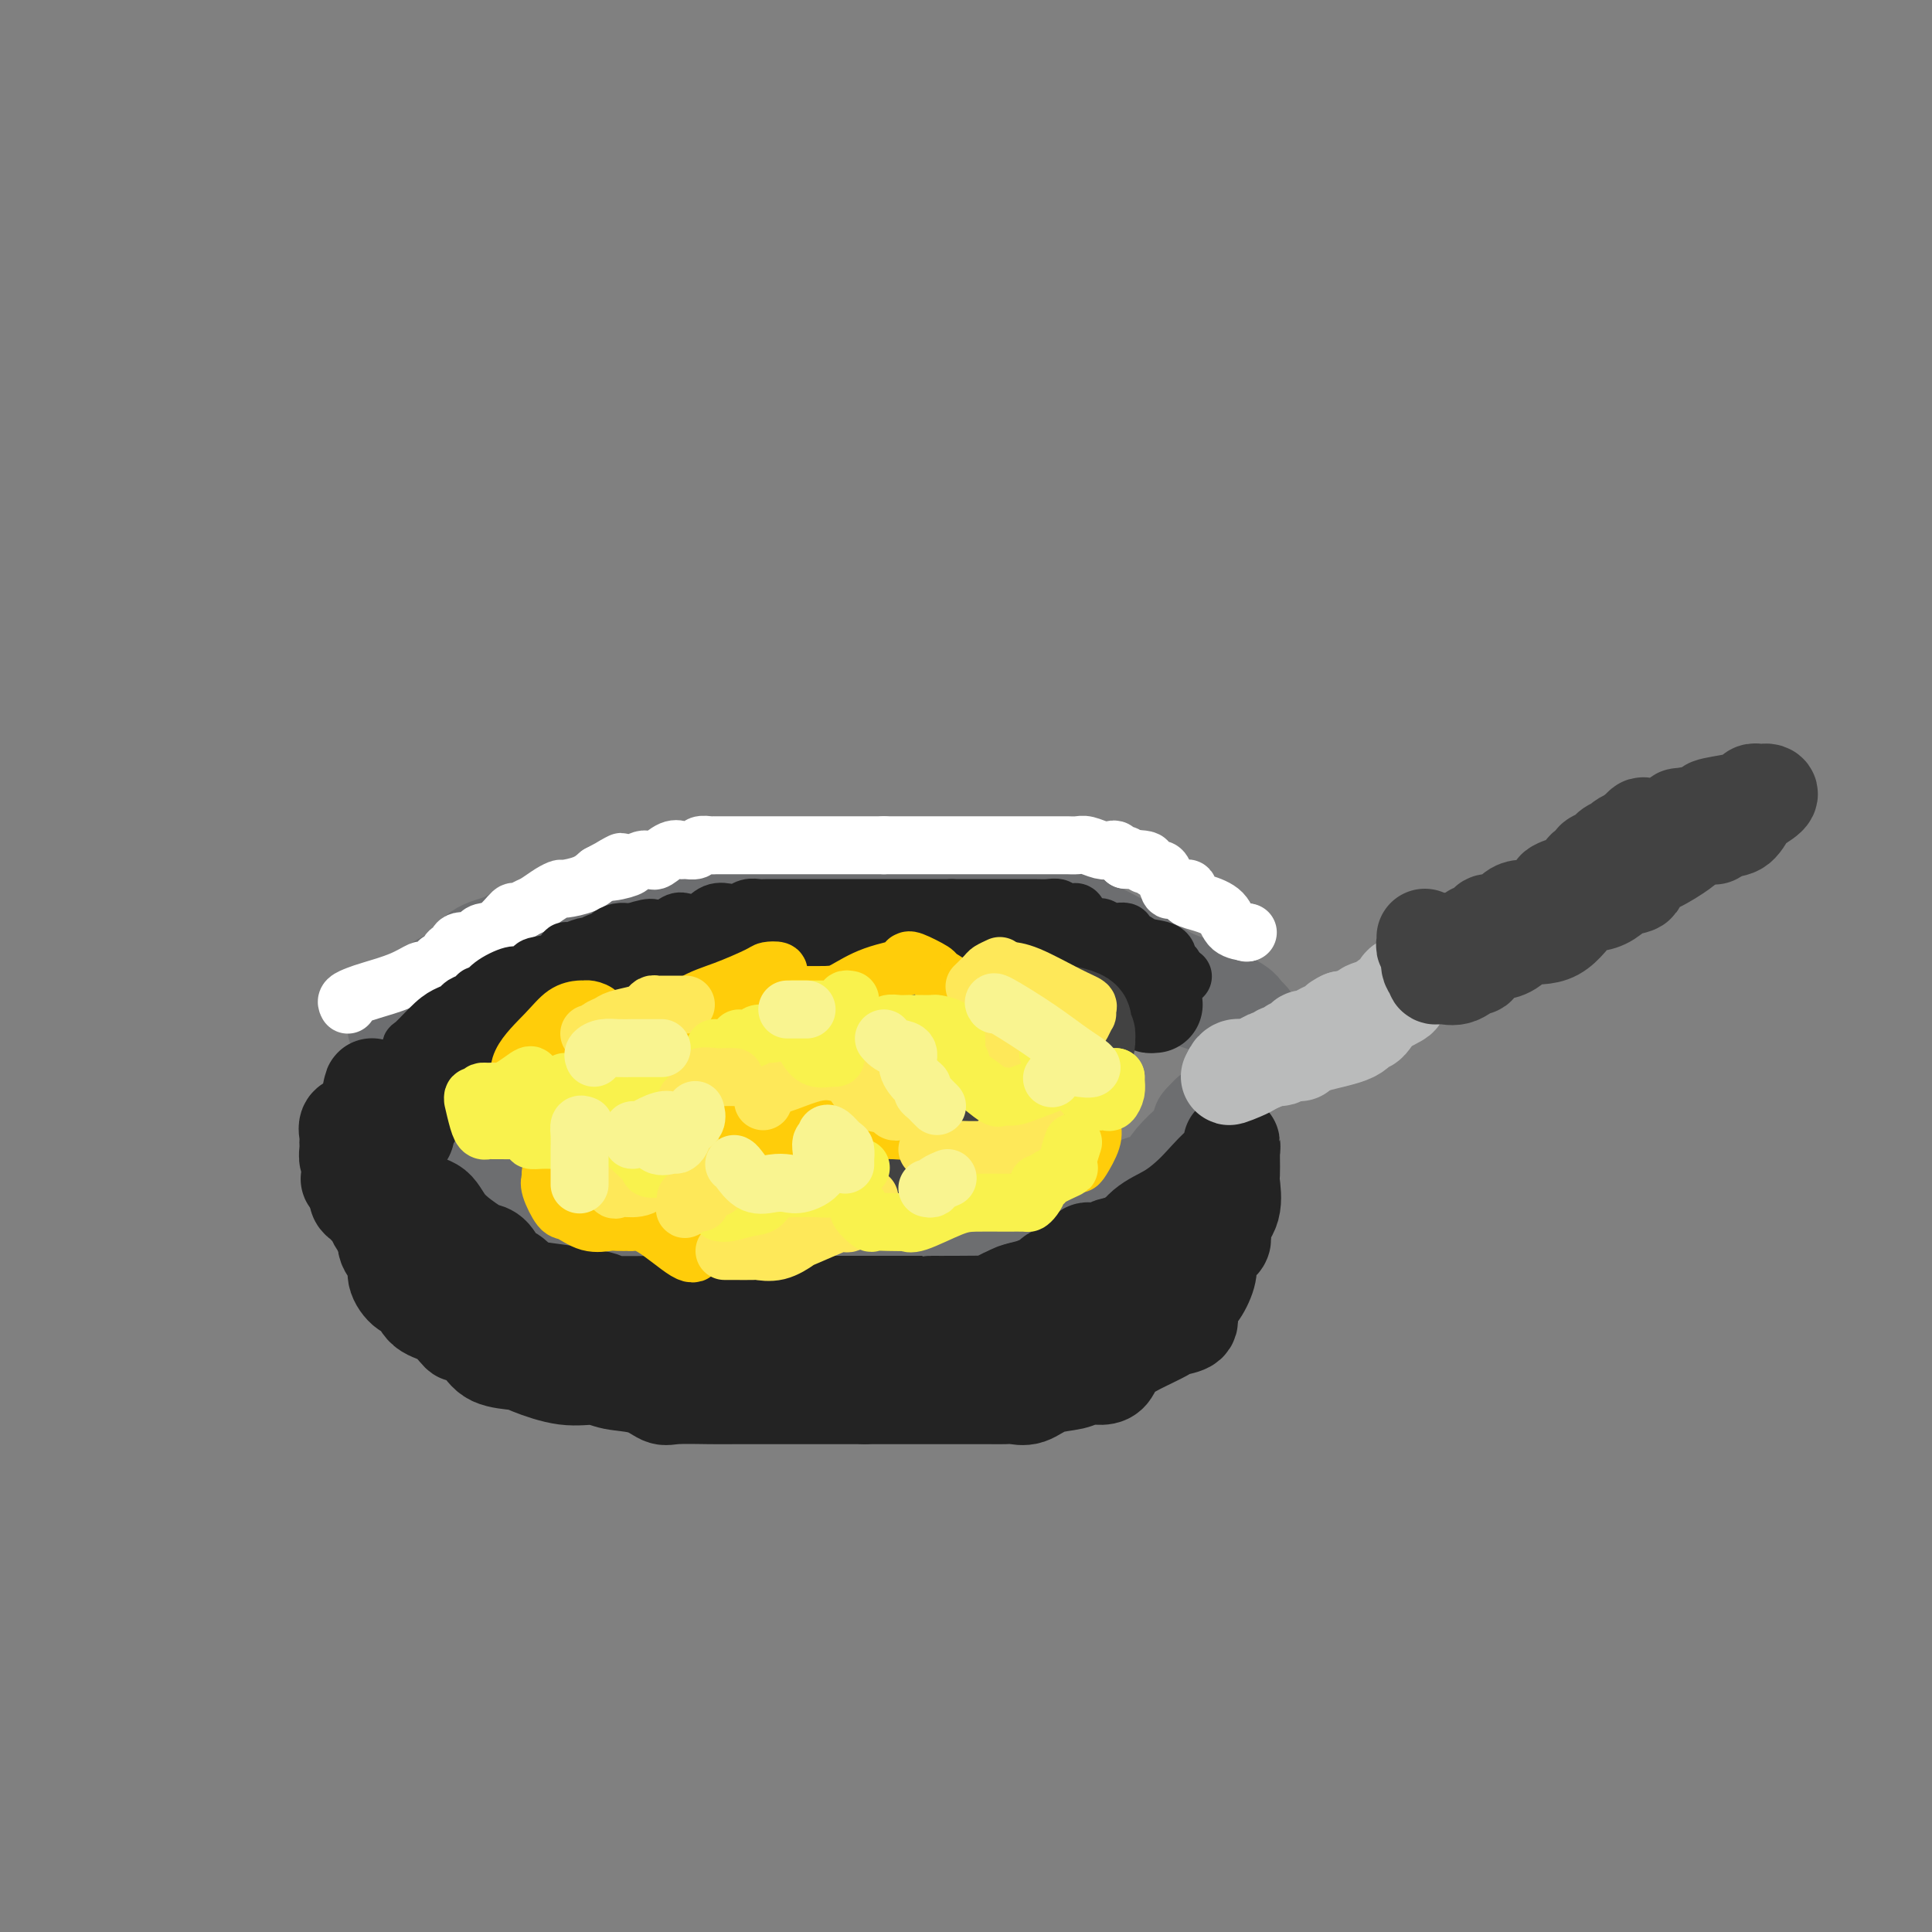 <svg viewBox='0 0 400 400' version='1.1' xmlns='http://www.w3.org/2000/svg' xmlns:xlink='http://www.w3.org/1999/xlink'><rect x="0" y="0" width="400" height="400" fill="#808080" stroke="none"/><g fill='none' stroke='rgb(109,110,112)' stroke-width='20' stroke-linecap='round' stroke-linejoin='round'><path d='M82,213c-0.084,-0.229 -0.168,-0.458 0,-1c0.168,-0.542 0.588,-1.399 1,-2c0.412,-0.601 0.816,-0.948 2,-2c1.184,-1.052 3.149,-2.811 5,-4c1.851,-1.189 3.590,-1.808 5,-3c1.410,-1.192 2.492,-2.957 4,-4c1.508,-1.043 3.442,-1.363 5,-2c1.558,-0.637 2.741,-1.589 4,-2c1.259,-0.411 2.595,-0.281 4,-1c1.405,-0.719 2.881,-2.287 5,-3c2.119,-0.713 4.883,-0.569 8,-1c3.117,-0.431 6.589,-1.436 10,-2c3.411,-0.564 6.761,-0.687 10,-1c3.239,-0.313 6.366,-0.815 11,-1c4.634,-0.185 10.775,-0.052 15,0c4.225,0.052 6.533,0.024 9,0c2.467,-0.024 5.093,-0.044 8,0c2.907,0.044 6.096,0.154 9,0c2.904,-0.154 5.524,-0.570 8,0c2.476,0.570 4.809,2.127 7,3c2.191,0.873 4.240,1.062 7,2c2.760,0.938 6.232,2.626 9,4c2.768,1.374 4.834,2.435 7,4c2.166,1.565 4.434,3.635 7,5c2.566,1.365 5.430,2.026 8,3c2.570,0.974 4.846,2.262 6,3c1.154,0.738 1.187,0.925 1,1c-0.187,0.075 -0.593,0.037 -1,0'/><path d='M256,209c7.039,3.782 -0.863,0.738 -6,-1c-5.137,-1.738 -7.509,-2.168 -11,-4c-3.491,-1.832 -8.101,-5.065 -12,-7c-3.899,-1.935 -7.086,-2.571 -9,-3c-1.914,-0.429 -2.555,-0.652 -3,-1c-0.445,-0.348 -0.693,-0.823 -1,-1c-0.307,-0.177 -0.673,-0.057 -1,0c-0.327,0.057 -0.615,0.050 -1,0c-0.385,-0.050 -0.867,-0.143 -2,-1c-1.133,-0.857 -2.919,-2.478 -6,-3c-3.081,-0.522 -7.459,0.056 -11,0c-3.541,-0.056 -6.247,-0.747 -10,-1c-3.753,-0.253 -8.553,-0.068 -12,0c-3.447,0.068 -5.540,0.018 -7,0c-1.460,-0.018 -2.287,-0.005 -3,0c-0.713,0.005 -1.311,0.000 -2,0c-0.689,-0.000 -1.467,0.003 -3,0c-1.533,-0.003 -3.821,-0.013 -6,1c-2.179,1.013 -4.250,3.049 -7,4c-2.750,0.951 -6.179,0.816 -8,1c-1.821,0.184 -2.034,0.689 -3,1c-0.966,0.311 -2.687,0.430 -4,1c-1.313,0.570 -2.219,1.591 -3,2c-0.781,0.409 -1.436,0.207 -2,0c-0.564,-0.207 -1.038,-0.420 -2,0c-0.962,0.420 -2.413,1.473 -3,2c-0.587,0.527 -0.312,0.526 -1,1c-0.688,0.474 -2.339,1.421 -4,2c-1.661,0.579 -3.330,0.789 -5,1'/><path d='M108,203c-6.843,2.786 -2.951,2.251 -2,2c0.951,-0.251 -1.038,-0.218 -2,0c-0.962,0.218 -0.895,0.622 -1,1c-0.105,0.378 -0.382,0.731 -1,1c-0.618,0.269 -1.579,0.454 -2,1c-0.421,0.546 -0.303,1.452 -1,2c-0.697,0.548 -2.211,0.737 -3,1c-0.789,0.263 -0.855,0.599 -1,1c-0.145,0.401 -0.369,0.867 -1,1c-0.631,0.133 -1.670,-0.067 -2,0c-0.330,0.067 0.049,0.400 0,1c-0.049,0.600 -0.525,1.466 -1,2c-0.475,0.534 -0.949,0.735 -1,1c-0.051,0.265 0.322,0.592 0,1c-0.322,0.408 -1.340,0.896 -2,1c-0.660,0.104 -0.961,-0.176 -1,0c-0.039,0.176 0.186,0.806 0,1c-0.186,0.194 -0.782,-0.050 -1,0c-0.218,0.050 -0.058,0.395 0,1c0.058,0.605 0.016,1.472 0,2c-0.016,0.528 -0.004,0.719 0,1c0.004,0.281 0.001,0.653 0,1c-0.001,0.347 -0.000,0.671 0,1c0.000,0.329 0.000,0.665 0,1'/><path d='M86,227c-0.000,1.139 -0.001,0.987 0,1c0.001,0.013 0.005,0.192 0,1c-0.005,0.808 -0.018,2.245 0,3c0.018,0.755 0.069,0.826 0,1c-0.069,0.174 -0.256,0.449 0,1c0.256,0.551 0.956,1.379 1,2c0.044,0.621 -0.568,1.036 0,1c0.568,-0.036 2.316,-0.521 3,0c0.684,0.521 0.303,2.049 1,3c0.697,0.951 2.471,1.327 4,2c1.529,0.673 2.811,1.644 4,2c1.189,0.356 2.283,0.098 4,1c1.717,0.902 4.058,2.963 5,4c0.942,1.037 0.486,1.051 1,1c0.514,-0.051 1.997,-0.168 3,0c1.003,0.168 1.526,0.620 2,1c0.474,0.380 0.901,0.687 3,1c2.099,0.313 5.871,0.630 8,1c2.129,0.370 2.614,0.793 4,1c1.386,0.207 3.674,0.199 6,0c2.326,-0.199 4.692,-0.589 6,0c1.308,0.589 1.560,2.157 3,3c1.440,0.843 4.069,0.962 6,1c1.931,0.038 3.165,-0.004 5,0c1.835,0.004 4.272,0.054 6,0c1.728,-0.054 2.748,-0.211 5,0c2.252,0.211 5.736,0.788 8,1c2.264,0.212 3.308,0.057 5,0c1.692,-0.057 4.032,-0.015 6,0c1.968,0.015 3.562,0.004 5,0c1.438,-0.004 2.719,-0.002 4,0'/><path d='M194,259c7.523,0.153 4.332,0.034 4,0c-0.332,-0.034 2.196,0.017 4,0c1.804,-0.017 2.885,-0.104 4,0c1.115,0.104 2.265,0.397 4,0c1.735,-0.397 4.056,-1.485 5,-2c0.944,-0.515 0.510,-0.457 1,-1c0.490,-0.543 1.903,-1.688 3,-2c1.097,-0.312 1.879,0.207 3,0c1.121,-0.207 2.580,-1.142 4,-2c1.420,-0.858 2.799,-1.641 4,-2c1.201,-0.359 2.224,-0.296 3,-1c0.776,-0.704 1.307,-2.176 2,-3c0.693,-0.824 1.549,-0.999 2,-1c0.451,-0.001 0.497,0.174 1,0c0.503,-0.174 1.464,-0.696 2,-1c0.536,-0.304 0.648,-0.389 1,-1c0.352,-0.611 0.946,-1.746 2,-3c1.054,-1.254 2.570,-2.626 3,-3c0.430,-0.374 -0.224,0.251 0,0c0.224,-0.251 1.328,-1.376 2,-2c0.672,-0.624 0.912,-0.745 1,-1c0.088,-0.255 0.025,-0.644 0,-1c-0.025,-0.356 -0.013,-0.678 0,-1'/><path d='M249,232c2.489,-2.644 0.711,-0.756 0,0c-0.711,0.756 -0.356,0.378 0,0'/></g>
<g fill='none' stroke='rgb(35,35,35)' stroke-width='20' stroke-linecap='round' stroke-linejoin='round'><path d='M239,208c-0.396,0.044 -0.792,0.089 -1,0c-0.208,-0.089 -0.228,-0.311 -1,-1c-0.772,-0.689 -2.297,-1.844 -4,-3c-1.703,-1.156 -3.584,-2.314 -5,-3c-1.416,-0.686 -2.367,-0.900 -3,-1c-0.633,-0.100 -0.949,-0.086 -1,0c-0.051,0.086 0.162,0.244 0,0c-0.162,-0.244 -0.700,-0.889 -2,-1c-1.300,-0.111 -3.363,0.312 -7,0c-3.637,-0.312 -8.848,-1.359 -13,-2c-4.152,-0.641 -7.243,-0.876 -11,-1c-3.757,-0.124 -8.179,-0.138 -10,0c-1.821,0.138 -1.041,0.427 -1,0c0.041,-0.427 -0.657,-1.572 -1,-2c-0.343,-0.428 -0.331,-0.141 -1,0c-0.669,0.141 -2.018,0.136 -2,0c0.018,-0.136 1.405,-0.404 -1,0c-2.405,0.404 -8.601,1.481 -13,2c-4.399,0.519 -6.999,0.482 -9,1c-2.001,0.518 -3.402,1.593 -5,2c-1.598,0.407 -3.392,0.148 -4,0c-0.608,-0.148 -0.031,-0.185 0,0c0.031,0.185 -0.485,0.593 -1,1'/><path d='M143,200c-6.010,1.287 -3.034,1.505 -4,2c-0.966,0.495 -5.873,1.266 -9,2c-3.127,0.734 -4.474,1.433 -6,2c-1.526,0.567 -3.233,1.004 -4,1c-0.767,-0.004 -0.596,-0.450 -1,0c-0.404,0.450 -1.383,1.795 -3,3c-1.617,1.205 -3.873,2.269 -6,3c-2.127,0.731 -4.124,1.127 -6,2c-1.876,0.873 -3.629,2.222 -5,3c-1.371,0.778 -2.359,0.985 -3,1c-0.641,0.015 -0.934,-0.162 -1,0c-0.066,0.162 0.096,0.663 0,1c-0.096,0.337 -0.450,0.509 -1,1c-0.550,0.491 -1.295,1.300 -2,2c-0.705,0.700 -1.369,1.290 -2,2c-0.631,0.710 -1.231,1.538 -2,2c-0.769,0.462 -1.709,0.558 -2,1c-0.291,0.442 0.067,1.232 0,2c-0.067,0.768 -0.558,1.516 -1,2c-0.442,0.484 -0.835,0.705 -1,1c-0.165,0.295 -0.100,0.664 0,1c0.100,0.336 0.237,0.638 0,1c-0.237,0.362 -0.848,0.782 -1,1c-0.152,0.218 0.155,0.232 0,1c-0.155,0.768 -0.774,2.288 -1,3c-0.226,0.712 -0.061,0.615 0,1c0.061,0.385 0.017,1.253 0,2c-0.017,0.747 -0.009,1.374 0,2'/><path d='M82,245c-0.188,1.992 0.343,0.973 0,1c-0.343,0.027 -1.558,1.102 -2,2c-0.442,0.898 -0.110,1.619 0,2c0.110,0.381 -0.000,0.422 0,1c0.000,0.578 0.111,1.693 0,3c-0.111,1.307 -0.444,2.806 0,4c0.444,1.194 1.664,2.081 2,3c0.336,0.919 -0.213,1.869 0,3c0.213,1.131 1.189,2.444 2,3c0.811,0.556 1.458,0.354 2,1c0.542,0.646 0.978,2.139 2,3c1.022,0.861 2.631,1.089 4,2c1.369,0.911 2.500,2.507 3,3c0.500,0.493 0.371,-0.115 1,0c0.629,0.115 2.018,0.953 3,2c0.982,1.047 1.558,2.304 3,3c1.442,0.696 3.752,0.831 5,1c1.248,0.169 1.436,0.373 3,1c1.564,0.627 4.506,1.678 7,2c2.494,0.322 4.540,-0.086 6,0c1.460,0.086 2.333,0.664 4,1c1.667,0.336 4.129,0.430 6,1c1.871,0.570 3.152,1.617 4,2c0.848,0.383 1.263,0.103 3,0c1.737,-0.103 4.796,-0.028 7,0c2.204,0.028 3.551,0.007 5,0c1.449,-0.007 2.999,-0.002 5,0c2.001,0.002 4.454,0.001 7,0c2.546,-0.001 5.185,-0.000 7,0c1.815,0.000 2.804,0.000 4,0c1.196,-0.000 2.598,-0.000 4,0'/><path d='M179,289c7.304,-0.000 4.565,-0.000 5,0c0.435,0.000 4.046,0.000 6,0c1.954,-0.000 2.252,-0.001 4,0c1.748,0.001 4.946,0.002 7,0c2.054,-0.002 2.964,-0.007 4,0c1.036,0.007 2.199,0.027 3,0c0.801,-0.027 1.239,-0.102 2,0c0.761,0.102 1.846,0.382 3,0c1.154,-0.382 2.379,-1.424 4,-2c1.621,-0.576 3.639,-0.685 5,-1c1.361,-0.315 2.064,-0.836 3,-1c0.936,-0.164 2.103,0.030 3,0c0.897,-0.030 1.523,-0.284 2,-1c0.477,-0.716 0.804,-1.893 2,-3c1.196,-1.107 3.259,-2.145 5,-3c1.741,-0.855 3.159,-1.528 4,-2c0.841,-0.472 1.107,-0.744 2,-1c0.893,-0.256 2.415,-0.498 3,-1c0.585,-0.502 0.235,-1.265 0,-2c-0.235,-0.735 -0.353,-1.443 0,-2c0.353,-0.557 1.178,-0.964 2,-2c0.822,-1.036 1.640,-2.703 2,-4c0.360,-1.297 0.262,-2.225 0,-3c-0.262,-0.775 -0.687,-1.398 0,-2c0.687,-0.602 2.485,-1.182 3,-2c0.515,-0.818 -0.254,-1.875 0,-3c0.254,-1.125 1.532,-2.318 2,-4c0.468,-1.682 0.125,-3.853 0,-5c-0.125,-1.147 -0.034,-1.270 0,-2c0.034,-0.730 0.010,-2.066 0,-3c-0.010,-0.934 -0.005,-1.467 0,-2'/><path d='M255,238c-0.016,-2.091 -0.056,-1.318 0,-1c0.056,0.318 0.206,0.181 0,1c-0.206,0.819 -0.770,2.593 -1,3c-0.230,0.407 -0.126,-0.552 -1,0c-0.874,0.552 -2.724,2.617 -4,4c-1.276,1.383 -1.977,2.086 -3,3c-1.023,0.914 -2.370,2.038 -4,3c-1.630,0.962 -3.545,1.760 -5,3c-1.455,1.240 -2.451,2.921 -4,4c-1.549,1.079 -3.653,1.556 -7,3c-3.347,1.444 -7.939,3.854 -11,5c-3.061,1.146 -4.590,1.028 -6,2c-1.410,0.972 -2.699,3.033 -4,4c-1.301,0.967 -2.614,0.841 -4,1c-1.386,0.159 -2.844,0.603 -4,1c-1.156,0.397 -2.008,0.746 -3,1c-0.992,0.254 -2.123,0.411 -3,1c-0.877,0.589 -1.501,1.608 -3,2c-1.499,0.392 -3.873,0.158 -6,0c-2.127,-0.158 -4.008,-0.238 -6,0c-1.992,0.238 -4.095,0.796 -6,1c-1.905,0.204 -3.611,0.055 -5,0c-1.389,-0.055 -2.460,-0.015 -3,0c-0.540,0.015 -0.548,0.004 -1,0c-0.452,-0.004 -1.348,-0.001 -2,0c-0.652,0.001 -1.060,0.000 -2,0c-0.940,-0.000 -2.411,-0.000 -4,0c-1.589,0.000 -3.294,0.000 -5,0'/><path d='M148,279c-8.052,0.204 -8.181,0.212 -9,0c-0.819,-0.212 -2.326,-0.646 -4,-1c-1.674,-0.354 -3.515,-0.629 -5,-1c-1.485,-0.371 -2.614,-0.839 -4,-1c-1.386,-0.161 -3.028,-0.016 -4,0c-0.972,0.016 -1.273,-0.096 -2,0c-0.727,0.096 -1.880,0.400 -3,0c-1.120,-0.400 -2.205,-1.504 -3,-2c-0.795,-0.496 -1.298,-0.386 -3,-1c-1.702,-0.614 -4.604,-1.953 -7,-3c-2.396,-1.047 -4.287,-1.801 -5,-2c-0.713,-0.199 -0.247,0.159 -1,0c-0.753,-0.159 -2.725,-0.833 -4,-1c-1.275,-0.167 -1.854,0.175 -2,0c-0.146,-0.175 0.140,-0.867 0,-1c-0.140,-0.133 -0.708,0.294 -1,0c-0.292,-0.294 -0.309,-1.309 -1,-2c-0.691,-0.691 -2.055,-1.056 -3,-2c-0.945,-0.944 -1.472,-2.465 -2,-3c-0.528,-0.535 -1.058,-0.083 -2,-1c-0.942,-0.917 -2.295,-3.202 -3,-4c-0.705,-0.798 -0.763,-0.108 -1,0c-0.237,0.108 -0.655,-0.367 -1,-1c-0.345,-0.633 -0.618,-1.426 -1,-2c-0.382,-0.574 -0.873,-0.930 -1,-1c-0.127,-0.070 0.110,0.146 0,0c-0.110,-0.146 -0.568,-0.655 -1,-1c-0.432,-0.345 -0.838,-0.527 -1,-1c-0.162,-0.473 -0.081,-1.236 0,-2'/><path d='M74,246c-2.856,-3.273 -1.496,-1.455 -1,-1c0.496,0.455 0.129,-0.455 0,-1c-0.129,-0.545 -0.021,-0.727 0,-1c0.021,-0.273 -0.047,-0.636 0,-1c0.047,-0.364 0.209,-0.728 0,-1c-0.209,-0.272 -0.788,-0.453 -1,-1c-0.212,-0.547 -0.058,-1.460 0,-2c0.058,-0.540 0.021,-0.707 0,-1c-0.021,-0.293 -0.027,-0.712 0,-1c0.027,-0.288 0.088,-0.444 0,-1c-0.088,-0.556 -0.325,-1.512 0,-2c0.325,-0.488 1.211,-0.509 2,-1c0.789,-0.491 1.479,-1.451 2,-3c0.521,-1.549 0.871,-3.686 1,-4c0.129,-0.314 0.037,1.196 0,2c-0.037,0.804 -0.018,0.902 0,1'/><path d='M77,228c0.241,0.569 0.842,0.492 1,1c0.158,0.508 -0.128,1.600 0,3c0.128,1.400 0.669,3.107 1,4c0.331,0.893 0.452,0.972 1,2c0.548,1.028 1.523,3.005 2,4c0.477,0.995 0.457,1.009 1,2c0.543,0.991 1.650,2.959 3,4c1.350,1.041 2.942,1.156 4,2c1.058,0.844 1.582,2.419 3,4c1.418,1.581 3.731,3.168 5,4c1.269,0.832 1.495,0.909 2,1c0.505,0.091 1.288,0.195 2,1c0.712,0.805 1.352,2.310 2,3c0.648,0.690 1.305,0.565 2,1c0.695,0.435 1.429,1.429 2,2c0.571,0.571 0.979,0.720 2,1c1.021,0.280 2.656,0.691 4,1c1.344,0.309 2.397,0.516 3,1c0.603,0.484 0.755,1.244 2,2c1.245,0.756 3.584,1.509 5,2c1.416,0.491 1.909,0.720 3,1c1.091,0.280 2.778,0.611 4,1c1.222,0.389 1.978,0.836 4,1c2.022,0.164 5.310,0.044 7,0c1.690,-0.044 1.780,-0.012 3,0c1.220,0.012 3.568,0.003 5,0c1.432,-0.003 1.947,-0.001 3,0c1.053,0.001 2.643,0.000 4,0c1.357,-0.000 2.481,-0.000 4,0c1.519,0.000 3.434,0.000 5,0c1.566,-0.000 2.783,-0.000 4,0'/><path d='M170,276c6.177,0.000 4.118,0.000 4,0c-0.118,-0.000 1.703,-0.001 3,0c1.297,0.001 2.068,0.002 3,0c0.932,-0.002 2.025,-0.008 3,0c0.975,0.008 1.832,0.032 3,0c1.168,-0.032 2.647,-0.118 4,0c1.353,0.118 2.581,0.439 4,0c1.419,-0.439 3.031,-1.640 4,-2c0.969,-0.360 1.295,0.121 2,0c0.705,-0.121 1.787,-0.844 2,-1c0.213,-0.156 -0.445,0.256 0,0c0.445,-0.256 1.993,-1.178 3,-2c1.007,-0.822 1.473,-1.544 2,-2c0.527,-0.456 1.115,-0.647 2,-1c0.885,-0.353 2.068,-0.868 3,-1c0.932,-0.132 1.615,0.120 2,0c0.385,-0.120 0.473,-0.613 1,-1c0.527,-0.387 1.493,-0.667 2,-1c0.507,-0.333 0.556,-0.720 1,-1c0.444,-0.280 1.285,-0.453 2,-1c0.715,-0.547 1.305,-1.467 2,-2c0.695,-0.533 1.495,-0.678 2,-1c0.505,-0.322 0.716,-0.822 1,-1c0.284,-0.178 0.640,-0.034 1,0c0.360,0.034 0.725,-0.042 1,0c0.275,0.042 0.459,0.204 1,0c0.541,-0.204 1.440,-0.772 2,-1c0.560,-0.228 0.780,-0.114 1,0'/><path d='M231,258c5.593,-2.699 1.075,-0.447 -1,1c-2.075,1.447 -1.709,2.091 -2,3c-0.291,0.909 -1.241,2.085 -2,3c-0.759,0.915 -1.326,1.569 -2,2c-0.674,0.431 -1.453,0.637 -2,1c-0.547,0.363 -0.861,0.882 -2,1c-1.139,0.118 -3.101,-0.164 -5,0c-1.899,0.164 -3.734,0.776 -5,1c-1.266,0.224 -1.964,0.060 -4,0c-2.036,-0.060 -5.411,-0.016 -8,0c-2.589,0.016 -4.394,0.004 -5,0c-0.606,-0.004 -0.014,-0.001 0,0c0.014,0.001 -0.552,0.000 -2,0c-1.448,-0.000 -3.779,-0.000 -5,0c-1.221,0.000 -1.331,0.000 -3,0c-1.669,-0.000 -4.895,-0.000 -8,0c-3.105,0.000 -6.088,0.000 -10,0c-3.912,-0.000 -8.752,-0.000 -12,0c-3.248,0.000 -4.906,0.000 -6,0c-1.094,-0.000 -1.626,-0.000 -2,0c-0.374,0.000 -0.589,0.001 -1,0c-0.411,-0.001 -1.018,-0.002 -2,0c-0.982,0.002 -2.338,0.009 -3,0c-0.662,-0.009 -0.631,-0.033 -3,0c-2.369,0.033 -7.138,0.124 -9,0c-1.862,-0.124 -0.818,-0.464 -3,-1c-2.182,-0.536 -7.591,-1.268 -13,-2'/><path d='M111,267c-3.095,-0.499 -2.833,-0.245 -3,0c-0.167,0.245 -0.763,0.482 -2,0c-1.237,-0.482 -3.116,-1.685 -4,-2c-0.884,-0.315 -0.773,0.256 -2,0c-1.227,-0.256 -3.792,-1.338 -5,-2c-1.208,-0.662 -1.059,-0.903 -1,-1c0.059,-0.097 0.030,-0.048 0,0'/></g>
<g fill='none' stroke='rgb(186,187,187)' stroke-width='20' stroke-linecap='round' stroke-linejoin='round'><path d='M269,218c0.071,-0.330 0.142,-0.659 0,-1c-0.142,-0.341 -0.496,-0.693 0,-1c0.496,-0.307 1.841,-0.568 3,-1c1.159,-0.432 2.131,-1.033 4,-2c1.869,-0.967 4.634,-2.299 6,-3c1.366,-0.701 1.331,-0.769 2,-1c0.669,-0.231 2.040,-0.623 3,-1c0.960,-0.377 1.508,-0.739 2,-1c0.492,-0.261 0.929,-0.421 1,-1c0.071,-0.579 -0.223,-1.578 0,-2c0.223,-0.422 0.963,-0.268 1,0c0.037,0.268 -0.628,0.649 -1,1c-0.372,0.351 -0.451,0.671 -1,1c-0.549,0.329 -1.569,0.666 -2,1c-0.431,0.334 -0.273,0.664 -1,1c-0.727,0.336 -2.339,0.678 -3,1c-0.661,0.322 -0.370,0.625 -1,1c-0.630,0.375 -2.180,0.821 -3,1c-0.820,0.179 -0.910,0.089 -1,0'/><path d='M278,211c-1.986,0.951 -0.952,0.828 -1,1c-0.048,0.172 -1.178,0.638 -2,1c-0.822,0.362 -1.337,0.622 -2,1c-0.663,0.378 -1.473,0.876 -2,1c-0.527,0.124 -0.771,-0.126 -1,0c-0.229,0.126 -0.443,0.626 -1,1c-0.557,0.374 -1.458,0.621 -2,1c-0.542,0.379 -0.725,0.889 -1,1c-0.275,0.111 -0.644,-0.176 -1,0c-0.356,0.176 -0.701,0.817 -1,1c-0.299,0.183 -0.554,-0.091 -1,0c-0.446,0.091 -1.084,0.546 -2,1c-0.916,0.454 -2.112,0.905 -3,1c-0.888,0.095 -1.470,-0.167 -2,0c-0.530,0.167 -1.009,0.762 -1,1c0.009,0.238 0.504,0.119 1,0'/><path d='M256,222c-3.278,1.751 -0.473,0.627 1,0c1.473,-0.627 1.613,-0.759 2,-1c0.387,-0.241 1.020,-0.593 2,-1c0.980,-0.407 2.308,-0.871 3,-1c0.692,-0.129 0.749,0.077 1,0c0.251,-0.077 0.697,-0.436 2,-1c1.303,-0.564 3.463,-1.332 6,-2c2.537,-0.668 5.450,-1.237 7,-2c1.550,-0.763 1.735,-1.720 2,-2c0.265,-0.280 0.610,0.117 1,0c0.390,-0.117 0.826,-0.748 1,-1c0.174,-0.252 0.087,-0.126 0,0'/></g>
<g fill='none' stroke='rgb(66,66,66)' stroke-width='20' stroke-linecap='round' stroke-linejoin='round'><path d='M295,194c0.030,0.307 0.059,0.615 0,1c-0.059,0.385 -0.208,0.848 0,1c0.208,0.152 0.773,-0.008 1,0c0.227,0.008 0.117,0.184 0,1c-0.117,0.816 -0.240,2.270 0,3c0.240,0.730 0.843,0.734 1,1c0.157,0.266 -0.133,0.795 0,1c0.133,0.205 0.689,0.086 1,0c0.311,-0.086 0.377,-0.140 1,0c0.623,0.140 1.804,0.472 3,0c1.196,-0.472 2.407,-1.750 3,-2c0.593,-0.250 0.568,0.528 1,0c0.432,-0.528 1.321,-2.361 2,-3c0.679,-0.639 1.147,-0.084 2,0c0.853,0.084 2.090,-0.303 3,-1c0.910,-0.697 1.493,-1.705 3,-2c1.507,-0.295 3.939,0.124 6,-1c2.061,-1.124 3.752,-3.792 5,-5c1.248,-1.208 2.055,-0.957 3,-1c0.945,-0.043 2.029,-0.380 3,-1c0.971,-0.620 1.829,-1.521 3,-2c1.171,-0.479 2.653,-0.534 3,-1c0.347,-0.466 -0.443,-1.341 0,-2c0.443,-0.659 2.119,-1.100 4,-2c1.881,-0.900 3.966,-2.257 5,-3c1.034,-0.743 1.017,-0.871 1,-1'/><path d='M349,175c8.549,-4.573 6.421,-2.506 6,-2c-0.421,0.506 0.865,-0.551 2,-1c1.135,-0.449 2.119,-0.292 3,-1c0.881,-0.708 1.659,-2.281 2,-3c0.341,-0.719 0.246,-0.585 1,-1c0.754,-0.415 2.356,-1.380 3,-2c0.644,-0.620 0.328,-0.895 0,-1c-0.328,-0.105 -0.668,-0.039 -1,0c-0.332,0.039 -0.654,0.052 -1,0c-0.346,-0.052 -0.714,-0.169 -1,0c-0.286,0.169 -0.488,0.624 -1,1c-0.512,0.376 -1.333,0.674 -3,1c-1.667,0.326 -4.179,0.678 -5,1c-0.821,0.322 0.049,0.612 -1,1c-1.049,0.388 -4.015,0.874 -5,1c-0.985,0.126 0.013,-0.110 0,0c-0.013,0.110 -1.036,0.565 -2,1c-0.964,0.435 -1.869,0.852 -2,1c-0.131,0.148 0.512,0.029 0,0c-0.512,-0.029 -2.178,0.034 -3,0c-0.822,-0.034 -0.798,-0.163 -1,0c-0.202,0.163 -0.629,0.618 -1,1c-0.371,0.382 -0.685,0.691 -1,1'/><path d='M338,173c-4.467,1.703 -1.635,1.962 -1,2c0.635,0.038 -0.926,-0.145 -2,0c-1.074,0.145 -1.660,0.617 -2,1c-0.340,0.383 -0.434,0.678 -1,1c-0.566,0.322 -1.603,0.672 -2,1c-0.397,0.328 -0.152,0.635 0,1c0.152,0.365 0.212,0.787 0,1c-0.212,0.213 -0.695,0.218 -1,0c-0.305,-0.218 -0.431,-0.658 -1,0c-0.569,0.658 -1.582,2.414 -2,3c-0.418,0.586 -0.241,0.004 -1,0c-0.759,-0.004 -2.453,0.572 -3,1c-0.547,0.428 0.054,0.707 0,1c-0.054,0.293 -0.763,0.600 -1,1c-0.237,0.400 -0.004,0.894 0,1c0.004,0.106 -0.222,-0.174 -1,0c-0.778,0.174 -2.107,0.803 -3,1c-0.893,0.197 -1.351,-0.038 -2,0c-0.649,0.038 -1.488,0.349 -2,1c-0.512,0.651 -0.697,1.643 -1,2c-0.303,0.357 -0.722,0.081 -1,0c-0.278,-0.081 -0.413,0.035 -1,0c-0.587,-0.035 -1.624,-0.220 -2,0c-0.376,0.220 -0.090,0.844 0,1c0.090,0.156 -0.017,-0.155 0,0c0.017,0.155 0.159,0.776 0,1c-0.159,0.224 -0.620,0.050 -1,0c-0.380,-0.050 -0.679,0.025 -1,0c-0.321,-0.025 -0.663,-0.150 -1,0c-0.337,0.150 -0.668,0.575 -1,1'/><path d='M304,194c-2.393,1.024 0.125,0.083 0,0c-0.125,-0.083 -2.893,0.690 -4,1c-1.107,0.310 -0.554,0.155 0,0'/><path d='M108,230c-0.016,-0.292 -0.032,-0.583 0,-1c0.032,-0.417 0.113,-0.958 0,-1c-0.113,-0.042 -0.421,0.417 0,0c0.421,-0.417 1.571,-1.708 2,-2c0.429,-0.292 0.139,0.416 1,0c0.861,-0.416 2.874,-1.957 4,-3c1.126,-1.043 1.366,-1.589 2,-2c0.634,-0.411 1.664,-0.687 3,-1c1.336,-0.313 2.979,-0.662 5,-1c2.021,-0.338 4.420,-0.665 6,-1c1.580,-0.335 2.340,-0.676 4,-1c1.660,-0.324 4.221,-0.629 6,-1c1.779,-0.371 2.778,-0.807 4,-1c1.222,-0.193 2.667,-0.142 3,0c0.333,0.142 -0.448,0.374 0,0c0.448,-0.374 2.123,-1.354 4,-2c1.877,-0.646 3.956,-0.958 5,-1c1.044,-0.042 1.053,0.185 2,0c0.947,-0.185 2.831,-0.782 4,-1c1.169,-0.218 1.623,-0.059 2,0c0.377,0.059 0.679,0.016 1,0c0.321,-0.016 0.663,-0.004 2,0c1.337,0.004 3.671,0.001 5,0c1.329,-0.001 1.655,-0.000 2,0c0.345,0.000 0.711,0.000 2,0c1.289,-0.000 3.501,-0.000 6,0c2.499,0.000 5.285,0.000 7,0c1.715,-0.000 2.357,-0.000 3,0'/><path d='M193,211c5.456,-0.000 4.096,-0.001 4,0c-0.096,0.001 1.070,0.003 3,0c1.930,-0.003 4.622,-0.013 6,0c1.378,0.013 1.441,0.048 2,0c0.559,-0.048 1.614,-0.179 2,0c0.386,0.179 0.104,0.669 0,1c-0.104,0.331 -0.030,0.504 0,1c0.030,0.496 0.018,1.315 0,2c-0.018,0.685 -0.040,1.237 0,2c0.040,0.763 0.142,1.737 0,2c-0.142,0.263 -0.527,-0.185 -1,0c-0.473,0.185 -1.032,1.002 -2,2c-0.968,0.998 -2.343,2.176 -3,3c-0.657,0.824 -0.594,1.292 -2,2c-1.406,0.708 -4.280,1.654 -6,2c-1.720,0.346 -2.287,0.093 -4,0c-1.713,-0.093 -4.572,-0.025 -7,0c-2.428,0.025 -4.423,0.007 -6,0c-1.577,-0.007 -2.735,-0.002 -5,0c-2.265,0.002 -5.637,0.000 -7,0c-1.363,-0.000 -0.716,-0.000 -1,0c-0.284,0.000 -1.500,0.000 -2,0c-0.500,-0.000 -0.286,-0.000 -2,0c-1.714,0.000 -5.357,0.000 -9,0'/><path d='M153,228c-7.615,-0.101 -5.154,-0.353 -5,-1c0.154,-0.647 -2.000,-1.690 -4,-2c-2.000,-0.310 -3.844,0.113 -5,0c-1.156,-0.113 -1.622,-0.762 -2,-1c-0.378,-0.238 -0.669,-0.064 -1,0c-0.331,0.064 -0.702,0.017 -1,0c-0.298,-0.017 -0.521,-0.004 -1,0c-0.479,0.004 -1.213,0.000 -2,0c-0.787,-0.000 -1.626,0.003 -4,0c-2.374,-0.003 -6.282,-0.014 -9,0c-2.718,0.014 -4.245,0.051 -5,0c-0.755,-0.051 -0.738,-0.189 -1,0c-0.262,0.189 -0.804,0.706 -1,1c-0.196,0.294 -0.047,0.364 0,1c0.047,0.636 -0.008,1.838 0,2c0.008,0.162 0.078,-0.715 0,0c-0.078,0.715 -0.305,3.022 0,4c0.305,0.978 1.143,0.627 2,1c0.857,0.373 1.735,1.471 2,2c0.265,0.529 -0.082,0.489 1,1c1.082,0.511 3.595,1.575 5,2c1.405,0.425 1.703,0.213 2,0'/><path d='M124,238c2.333,0.807 2.167,-0.176 3,0c0.833,0.176 2.667,1.511 4,2c1.333,0.489 2.165,0.131 3,0c0.835,-0.131 1.674,-0.035 3,0c1.326,0.035 3.139,0.009 4,0c0.861,-0.009 0.770,-0.003 1,0c0.230,0.003 0.780,0.001 1,0c0.220,-0.001 0.108,-0.000 1,0c0.892,0.000 2.788,0.000 4,0c1.212,-0.000 1.741,-0.000 4,0c2.259,0.000 6.249,0.000 9,0c2.751,-0.000 4.263,-0.001 5,0c0.737,0.001 0.700,0.003 1,0c0.300,-0.003 0.939,-0.012 2,0c1.061,0.012 2.545,0.045 3,0c0.455,-0.045 -0.120,-0.169 1,0c1.120,0.169 3.933,0.632 6,0c2.067,-0.632 3.388,-2.358 5,-3c1.612,-0.642 3.515,-0.200 5,0c1.485,0.200 2.552,0.157 3,0c0.448,-0.157 0.278,-0.427 1,-1c0.722,-0.573 2.337,-1.449 4,-2c1.663,-0.551 3.374,-0.777 4,-1c0.626,-0.223 0.169,-0.445 1,-1c0.831,-0.555 2.952,-1.444 4,-2c1.048,-0.556 1.024,-0.778 1,-1'/><path d='M207,229c4.751,-1.938 2.630,-1.284 2,-1c-0.630,0.284 0.232,0.198 1,0c0.768,-0.198 1.444,-0.507 2,-1c0.556,-0.493 0.994,-1.168 2,-2c1.006,-0.832 2.580,-1.821 4,-3c1.420,-1.179 2.684,-2.550 3,-3c0.316,-0.450 -0.318,0.020 0,0c0.318,-0.020 1.588,-0.530 2,-1c0.412,-0.470 -0.032,-0.899 0,-1c0.032,-0.101 0.541,0.128 1,0c0.459,-0.128 0.869,-0.612 1,-1c0.131,-0.388 -0.015,-0.681 0,-1c0.015,-0.319 0.191,-0.664 0,-1c-0.191,-0.336 -0.750,-0.665 -1,-1c-0.250,-0.335 -0.189,-0.678 0,-1c0.189,-0.322 0.508,-0.622 0,-1c-0.508,-0.378 -1.843,-0.833 -3,-1c-1.157,-0.167 -2.136,-0.045 -3,0c-0.864,0.045 -1.612,0.012 -3,0c-1.388,-0.012 -3.417,-0.003 -5,0c-1.583,0.003 -2.720,0.001 -4,0c-1.280,-0.001 -2.702,-0.000 -4,0c-1.298,0.000 -2.472,0.000 -3,0c-0.528,-0.000 -0.411,-0.000 -2,0c-1.589,0.000 -4.882,0.000 -7,0c-2.118,-0.000 -3.059,-0.000 -4,0'/><path d='M186,210c-6.584,-0.049 -4.046,0.828 -3,1c1.046,0.172 0.598,-0.360 -1,0c-1.598,0.360 -4.347,1.612 -6,2c-1.653,0.388 -2.211,-0.089 -4,0c-1.789,0.089 -4.810,0.744 -6,1c-1.190,0.256 -0.548,0.114 -1,0c-0.452,-0.114 -1.999,-0.199 -3,0c-1.001,0.199 -1.456,0.683 -2,1c-0.544,0.317 -1.177,0.467 -2,1c-0.823,0.533 -1.835,1.449 -5,2c-3.165,0.551 -8.484,0.736 -11,1c-2.516,0.264 -2.229,0.607 -3,1c-0.771,0.393 -2.598,0.837 -4,1c-1.402,0.163 -2.377,0.044 -3,0c-0.623,-0.044 -0.892,-0.013 -1,0c-0.108,0.013 -0.054,0.006 0,0'/><path d='M120,226c0.000,0.400 0.000,0.800 0,2c0.000,1.200 0.000,3.200 0,4c0.000,0.800 0.000,0.400 0,0'/></g>
<g fill='none' stroke='rgb(255,255,255)' stroke-width='12' stroke-linecap='round' stroke-linejoin='round'><path d='M72,208c-0.176,-0.328 -0.352,-0.656 0,-1c0.352,-0.344 1.231,-0.704 2,-1c0.769,-0.296 1.428,-0.527 3,-1c1.572,-0.473 4.056,-1.189 6,-2c1.944,-0.811 3.347,-1.718 4,-2c0.653,-0.282 0.556,0.060 1,0c0.444,-0.060 1.429,-0.522 2,-1c0.571,-0.478 0.728,-0.973 1,-1c0.272,-0.027 0.658,0.414 1,0c0.342,-0.414 0.641,-1.683 1,-2c0.359,-0.317 0.777,0.318 1,0c0.223,-0.318 0.250,-1.588 1,-2c0.750,-0.412 2.222,0.036 3,0c0.778,-0.036 0.862,-0.555 1,-1c0.138,-0.445 0.330,-0.816 1,-1c0.670,-0.184 1.817,-0.181 3,-1c1.183,-0.819 2.403,-2.461 3,-3c0.597,-0.539 0.570,0.023 1,0c0.430,-0.023 1.317,-0.633 2,-1c0.683,-0.367 1.162,-0.493 2,-1c0.838,-0.507 2.034,-1.396 3,-2c0.966,-0.604 1.702,-0.925 2,-1c0.298,-0.075 0.157,0.095 1,0c0.843,-0.095 2.669,-0.456 4,-1c1.331,-0.544 2.165,-1.272 3,-2'/><path d='M124,181c8.340,-4.415 3.190,-1.953 2,-1c-1.190,0.953 1.579,0.399 3,0c1.421,-0.399 1.492,-0.641 2,-1c0.508,-0.359 1.452,-0.836 2,-1c0.548,-0.164 0.700,-0.016 1,0c0.300,0.016 0.748,-0.101 1,0c0.252,0.101 0.309,0.420 1,0c0.691,-0.420 2.015,-1.581 3,-2c0.985,-0.419 1.629,-0.098 2,0c0.371,0.098 0.468,-0.026 1,0c0.532,0.026 1.500,0.203 2,0c0.500,-0.203 0.531,-0.786 1,-1c0.469,-0.214 1.374,-0.057 2,0c0.626,0.057 0.973,0.015 1,0c0.027,-0.015 -0.266,-0.004 0,0c0.266,0.004 1.091,0.001 2,0c0.909,-0.001 1.903,-0.000 3,0c1.097,0.000 2.297,0.000 3,0c0.703,-0.000 0.909,-0.000 2,0c1.091,0.000 3.067,0.000 4,0c0.933,-0.000 0.825,-0.000 1,0c0.175,0.000 0.635,0.000 1,0c0.365,-0.000 0.635,-0.000 1,0c0.365,0.000 0.825,0.000 1,0c0.175,-0.000 0.066,-0.000 1,0c0.934,0.000 2.912,0.000 4,0c1.088,-0.000 1.286,-0.000 2,0c0.714,0.000 1.944,0.000 3,0c1.056,-0.000 1.938,-0.000 3,0c1.062,0.000 2.303,0.000 3,0c0.697,-0.000 0.848,-0.000 1,0'/><path d='M183,175c6.106,0.000 2.371,0.000 1,0c-1.371,0.000 -0.377,-0.000 0,0c0.377,0.000 0.139,0.000 1,0c0.861,-0.000 2.822,-0.000 4,0c1.178,0.000 1.573,0.000 2,0c0.427,-0.000 0.886,-0.000 2,0c1.114,0.000 2.883,0.000 4,0c1.117,-0.000 1.581,-0.000 2,0c0.419,0.000 0.794,0.000 1,0c0.206,-0.000 0.245,-0.000 1,0c0.755,0.000 2.226,0.000 3,0c0.774,-0.000 0.851,-0.000 1,0c0.149,0.000 0.368,0.000 1,0c0.632,-0.000 1.675,-0.000 3,0c1.325,0.000 2.932,0.000 4,0c1.068,-0.000 1.595,-0.000 2,0c0.405,0.000 0.686,0.000 1,0c0.314,-0.000 0.661,-0.000 1,0c0.339,0.000 0.672,0.000 1,0c0.328,-0.000 0.653,-0.001 1,0c0.347,0.001 0.715,0.004 1,0c0.285,-0.004 0.486,-0.015 1,0c0.514,0.015 1.342,0.055 2,0c0.658,-0.055 1.146,-0.207 2,0c0.854,0.207 2.075,0.773 3,1c0.925,0.227 1.555,0.116 2,0c0.445,-0.116 0.707,-0.237 1,0c0.293,0.237 0.617,0.833 1,1c0.383,0.167 0.824,-0.095 1,0c0.176,0.095 0.088,0.548 0,1'/><path d='M233,178c7.776,0.482 2.216,0.185 1,0c-1.216,-0.185 1.912,-0.260 3,0c1.088,0.260 0.137,0.855 0,1c-0.137,0.145 0.541,-0.160 1,0c0.459,0.160 0.699,0.785 1,1c0.301,0.215 0.661,0.019 1,0c0.339,-0.019 0.655,0.138 1,1c0.345,0.862 0.720,2.430 1,3c0.280,0.570 0.465,0.142 1,0c0.535,-0.142 1.419,0.003 2,0c0.581,-0.003 0.859,-0.154 1,0c0.141,0.154 0.144,0.612 0,1c-0.144,0.388 -0.434,0.707 0,1c0.434,0.293 1.591,0.562 3,1c1.409,0.438 3.068,1.045 4,2c0.932,0.955 1.135,2.257 2,3c0.865,0.743 2.390,0.927 3,1c0.610,0.073 0.305,0.037 0,0'/><path d='M258,193c0.000,0.000 0.100,0.100 0.1,0.1'/></g>
<g fill='none' stroke='rgb(35,35,35)' stroke-width='12' stroke-linecap='round' stroke-linejoin='round'><path d='M85,220c-0.001,-0.483 -0.002,-0.966 0,-1c0.002,-0.034 0.006,0.380 0,0c-0.006,-0.380 -0.023,-1.555 0,-2c0.023,-0.445 0.085,-0.161 1,-1c0.915,-0.839 2.683,-2.802 4,-4c1.317,-1.198 2.184,-1.632 3,-2c0.816,-0.368 1.580,-0.672 2,-1c0.420,-0.328 0.495,-0.682 1,-1c0.505,-0.318 1.441,-0.601 2,-1c0.559,-0.399 0.740,-0.915 1,-1c0.260,-0.085 0.599,0.262 1,0c0.401,-0.262 0.864,-1.131 2,-2c1.136,-0.869 2.944,-1.737 4,-2c1.056,-0.263 1.358,0.079 2,0c0.642,-0.079 1.623,-0.580 2,-1c0.377,-0.420 0.150,-0.757 1,-1c0.850,-0.243 2.776,-0.390 4,-1c1.224,-0.610 1.746,-1.684 2,-2c0.254,-0.316 0.239,0.126 1,0c0.761,-0.126 2.297,-0.821 3,-1c0.703,-0.179 0.572,0.159 1,0c0.428,-0.159 1.414,-0.813 2,-1c0.586,-0.187 0.773,0.094 1,0c0.227,-0.094 0.494,-0.561 1,-1c0.506,-0.439 1.252,-0.849 2,-1c0.748,-0.151 1.500,-0.043 2,0c0.500,0.043 0.750,0.022 1,0'/><path d='M131,193c5.314,-1.734 4.098,-0.568 4,0c-0.098,0.568 0.921,0.537 2,0c1.079,-0.537 2.218,-1.580 3,-2c0.782,-0.420 1.207,-0.217 2,0c0.793,0.217 1.956,0.447 3,0c1.044,-0.447 1.971,-1.570 3,-2c1.029,-0.430 2.160,-0.168 3,0c0.840,0.168 1.387,0.241 2,0c0.613,-0.241 1.291,-0.797 2,-1c0.709,-0.203 1.448,-0.054 2,0c0.552,0.054 0.918,0.015 2,0c1.082,-0.015 2.879,-0.004 4,0c1.121,0.004 1.567,0.001 2,0c0.433,-0.001 0.854,-0.000 1,0c0.146,0.000 0.015,0.000 1,0c0.985,-0.000 3.084,-0.000 4,0c0.916,0.000 0.648,0.000 1,0c0.352,-0.000 1.325,-0.000 2,0c0.675,0.000 1.054,0.000 1,0c-0.054,-0.000 -0.541,-0.000 0,0c0.541,0.000 2.108,0.000 3,0c0.892,-0.000 1.107,-0.000 2,0c0.893,0.000 2.463,0.000 4,0c1.537,-0.000 3.041,-0.000 4,0c0.959,0.000 1.374,0.000 2,0c0.626,-0.000 1.463,-0.000 2,0c0.537,0.000 0.773,0.000 1,0c0.227,-0.000 0.446,-0.000 1,0c0.554,0.000 1.444,0.000 2,0c0.556,-0.000 0.778,-0.000 1,0'/><path d='M197,188c6.798,0.000 2.792,0.000 2,0c-0.792,-0.000 1.630,-0.000 3,0c1.370,0.000 1.688,0.000 2,0c0.312,-0.000 0.618,-0.000 1,0c0.382,0.000 0.841,0.000 1,0c0.159,-0.000 0.017,-0.000 0,0c-0.017,0.000 0.092,0.000 1,0c0.908,-0.000 2.614,-0.001 3,0c0.386,0.001 -0.549,0.004 0,0c0.549,-0.004 2.581,-0.015 4,0c1.419,0.015 2.226,0.057 3,0c0.774,-0.057 1.517,-0.213 2,0c0.483,0.213 0.706,0.796 1,1c0.294,0.204 0.659,0.031 1,0c0.341,-0.031 0.658,0.082 1,0c0.342,-0.082 0.709,-0.357 1,0c0.291,0.357 0.506,1.348 1,2c0.494,0.652 1.265,0.967 2,1c0.735,0.033 1.433,-0.216 2,0c0.567,0.216 1.003,0.898 2,1c0.997,0.102 2.555,-0.377 3,0c0.445,0.377 -0.221,1.610 0,2c0.221,0.390 1.331,-0.064 2,0c0.669,0.064 0.898,0.647 2,1c1.102,0.353 3.079,0.476 4,1c0.921,0.524 0.786,1.449 1,2c0.214,0.551 0.775,0.729 1,1c0.225,0.271 0.112,0.636 0,1'/><path d='M243,201c3.333,2.000 1.667,1.000 0,0'/></g>
<g fill='none' stroke='rgb(255,205,10)' stroke-width='12' stroke-linecap='round' stroke-linejoin='round'><path d='M104,232c0.092,-0.680 0.184,-1.360 0,-2c-0.184,-0.640 -0.643,-1.239 0,-2c0.643,-0.761 2.389,-1.682 3,-3c0.611,-1.318 0.086,-3.033 1,-5c0.914,-1.967 3.266,-4.188 5,-6c1.734,-1.812 2.850,-3.216 4,-4c1.150,-0.784 2.335,-0.949 3,-1c0.665,-0.051 0.809,0.014 1,0c0.191,-0.014 0.429,-0.105 1,0c0.571,0.105 1.476,0.406 2,1c0.524,0.594 0.668,1.480 1,2c0.332,0.520 0.852,0.673 1,1c0.148,0.327 -0.078,0.829 0,1c0.078,0.171 0.459,0.011 2,0c1.541,-0.011 4.243,0.127 7,-1c2.757,-1.127 5.569,-3.518 8,-5c2.431,-1.482 4.480,-2.055 7,-3c2.520,-0.945 5.512,-2.262 7,-3c1.488,-0.738 1.474,-0.898 2,-1c0.526,-0.102 1.593,-0.147 2,0c0.407,0.147 0.155,0.484 0,1c-0.155,0.516 -0.213,1.210 0,2c0.213,0.790 0.696,1.676 1,2c0.304,0.324 0.428,0.087 1,0c0.572,-0.087 1.592,-0.025 3,0c1.408,0.025 3.204,0.012 5,0'/><path d='M171,206c1.893,-0.072 2.627,-0.254 4,-1c1.373,-0.746 3.387,-2.058 6,-3c2.613,-0.942 5.825,-1.513 7,-2c1.175,-0.487 0.312,-0.889 0,-1c-0.312,-0.111 -0.072,0.068 0,0c0.072,-0.068 -0.023,-0.383 1,0c1.023,0.383 3.164,1.465 4,2c0.836,0.535 0.368,0.522 1,1c0.632,0.478 2.365,1.448 3,2c0.635,0.552 0.171,0.687 0,1c-0.171,0.313 -0.049,0.804 0,1c0.049,0.196 0.024,0.098 0,0'/><path d='M133,223c0.000,0.384 0.000,0.767 0,1c-0.000,0.233 -0.001,0.315 0,1c0.001,0.685 0.004,1.974 0,4c-0.004,2.026 -0.016,4.791 0,6c0.016,1.209 0.059,0.863 0,1c-0.059,0.137 -0.218,0.758 0,1c0.218,0.242 0.815,0.106 2,0c1.185,-0.106 2.957,-0.181 4,0c1.043,0.181 1.358,0.620 2,0c0.642,-0.620 1.612,-2.299 3,-4c1.388,-1.701 3.192,-3.426 4,-4c0.808,-0.574 0.618,0.002 1,0c0.382,-0.002 1.337,-0.582 2,0c0.663,0.582 1.036,2.326 2,4c0.964,1.674 2.521,3.278 3,4c0.479,0.722 -0.120,0.560 0,1c0.120,0.440 0.960,1.480 1,2c0.040,0.520 -0.718,0.518 0,0c0.718,-0.518 2.912,-1.552 5,-3c2.088,-1.448 4.069,-3.308 6,-4c1.931,-0.692 3.813,-0.214 5,0c1.187,0.214 1.678,0.163 2,0c0.322,-0.163 0.474,-0.440 1,0c0.526,0.440 1.425,1.596 2,2c0.575,0.404 0.824,0.057 1,0c0.176,-0.057 0.278,0.177 1,0c0.722,-0.177 2.063,-0.765 3,-1c0.937,-0.235 1.468,-0.118 2,0'/><path d='M185,234c2.833,0.167 1.417,0.083 0,0'/><path d='M226,233c0.203,0.847 0.405,1.695 0,3c-0.405,1.305 -1.418,3.068 -2,4c-0.582,0.932 -0.733,1.034 -1,1c-0.267,-0.034 -0.652,-0.205 -1,0c-0.348,0.205 -0.661,0.787 -2,1c-1.339,0.213 -3.704,0.057 -5,0c-1.296,-0.057 -1.523,-0.015 -3,0c-1.477,0.015 -4.203,0.004 -6,0c-1.797,-0.004 -2.664,-0.001 -4,0c-1.336,0.001 -3.142,0.000 -4,0c-0.858,-0.000 -0.770,-0.000 -1,0c-0.230,0.000 -0.780,0.000 -1,0c-0.220,-0.000 -0.110,-0.000 0,0'/><path d='M114,243c0.051,0.314 0.102,0.628 0,1c-0.102,0.372 -0.357,0.804 0,2c0.357,1.196 1.327,3.158 2,4c0.673,0.842 1.049,0.565 2,1c0.951,0.435 2.477,1.581 4,2c1.523,0.419 3.044,0.111 4,0c0.956,-0.111 1.349,-0.025 2,0c0.651,0.025 1.562,-0.011 2,0c0.438,0.011 0.405,0.069 1,0c0.595,-0.069 1.819,-0.266 4,1c2.181,1.266 5.318,3.995 7,5c1.682,1.005 1.909,0.287 2,0c0.091,-0.287 0.045,-0.144 0,0'/></g>
<g fill='none' stroke='rgb(254,232,89)' stroke-width='12' stroke-linecap='round' stroke-linejoin='round'><path d='M123,232c-0.203,0.089 -0.406,0.178 0,1c0.406,0.822 1.419,2.378 2,4c0.581,1.622 0.728,3.311 1,5c0.272,1.689 0.667,3.380 1,4c0.333,0.620 0.604,0.170 1,0c0.396,-0.170 0.918,-0.060 2,0c1.082,0.060 2.724,0.069 4,-1c1.276,-1.069 2.187,-3.215 3,-4c0.813,-0.785 1.528,-0.210 2,0c0.472,0.210 0.701,0.056 1,0c0.299,-0.056 0.668,-0.015 1,0c0.332,0.015 0.628,0.004 1,0c0.372,-0.004 0.821,-0.001 1,0c0.179,0.001 0.090,0.001 0,0'/><path d='M158,228c0.360,-0.746 0.720,-1.493 1,-2c0.280,-0.507 0.481,-0.776 1,-1c0.519,-0.224 1.355,-0.403 3,-1c1.645,-0.597 4.097,-1.611 6,-2c1.903,-0.389 3.256,-0.154 4,0c0.744,0.154 0.879,0.226 1,0c0.121,-0.226 0.228,-0.751 1,0c0.772,0.751 2.210,2.776 3,4c0.790,1.224 0.931,1.645 2,2c1.069,0.355 3.065,0.643 4,1c0.935,0.357 0.807,0.782 1,1c0.193,0.218 0.706,0.227 1,0c0.294,-0.227 0.370,-0.692 0,-2c-0.370,-1.308 -1.185,-3.461 -2,-5c-0.815,-1.539 -1.631,-2.464 -3,-3c-1.369,-0.536 -3.292,-0.683 -4,-1c-0.708,-0.317 -0.202,-0.805 0,-1c0.202,-0.195 0.101,-0.098 0,0'/><path d='M142,208c-1.065,0.002 -2.130,0.003 -3,0c-0.870,-0.003 -1.543,-0.012 -2,0c-0.457,0.012 -0.696,0.045 -1,0c-0.304,-0.045 -0.672,-0.167 -1,0c-0.328,0.167 -0.617,0.622 -1,1c-0.383,0.378 -0.862,0.679 -2,1c-1.138,0.321 -2.936,0.660 -4,1c-1.064,0.340 -1.396,0.679 -2,1c-0.604,0.321 -1.482,0.622 -2,1c-0.518,0.378 -0.678,0.833 -1,1c-0.322,0.167 -0.806,0.048 -1,0c-0.194,-0.048 -0.097,-0.024 0,0'/><path d='M102,226c-0.144,0.679 -0.287,1.359 0,2c0.287,0.641 1.005,1.244 2,2c0.995,0.756 2.268,1.665 3,2c0.732,0.335 0.923,0.096 1,0c0.077,-0.096 0.038,-0.048 0,0'/><path d='M150,259c0.429,0.001 0.858,0.002 1,0c0.142,-0.002 -0.003,-0.008 1,0c1.003,0.008 3.155,0.030 4,0c0.845,-0.030 0.381,-0.110 1,0c0.619,0.110 2.319,0.411 4,0c1.681,-0.411 3.343,-1.534 4,-2c0.657,-0.466 0.308,-0.276 2,-1c1.692,-0.724 5.424,-2.361 7,-3c1.576,-0.639 0.996,-0.280 1,0c0.004,0.280 0.592,0.482 1,0c0.408,-0.482 0.635,-1.649 1,-2c0.365,-0.351 0.868,0.112 1,0c0.132,-0.112 -0.108,-0.801 0,-1c0.108,-0.199 0.565,0.091 1,0c0.435,-0.091 0.848,-0.563 1,-1c0.152,-0.437 0.043,-0.839 0,-1c-0.043,-0.161 -0.022,-0.080 0,0'/><path d='M192,238c0.346,-0.002 0.692,-0.005 1,0c0.308,0.005 0.577,0.017 1,0c0.423,-0.017 1.001,-0.061 3,0c1.999,0.061 5.418,0.229 7,0c1.582,-0.229 1.327,-0.854 2,-1c0.673,-0.146 2.275,0.187 3,0c0.725,-0.187 0.573,-0.896 1,-1c0.427,-0.104 1.434,0.396 2,0c0.566,-0.396 0.691,-1.687 1,-2c0.309,-0.313 0.800,0.351 1,0c0.200,-0.351 0.107,-1.719 0,-2c-0.107,-0.281 -0.228,0.524 0,0c0.228,-0.524 0.803,-2.378 0,-4c-0.803,-1.622 -2.986,-3.013 -4,-4c-1.014,-0.987 -0.860,-1.571 -1,-2c-0.140,-0.429 -0.574,-0.703 -1,-1c-0.426,-0.297 -0.846,-0.619 -1,-1c-0.154,-0.381 -0.044,-0.823 0,-1c0.044,-0.177 0.022,-0.088 0,0'/><path d='M208,215c0.294,-0.000 0.589,-0.000 1,0c0.411,0.000 0.940,0.000 1,0c0.060,-0.000 -0.348,-0.000 0,0c0.348,0.000 1.453,0.001 2,0c0.547,-0.001 0.536,-0.004 1,0c0.464,0.004 1.405,0.016 2,0c0.595,-0.016 0.846,-0.060 1,0c0.154,0.060 0.212,0.225 1,0c0.788,-0.225 2.306,-0.838 3,-1c0.694,-0.162 0.564,0.129 1,0c0.436,-0.129 1.437,-0.679 2,-1c0.563,-0.321 0.689,-0.415 1,-1c0.311,-0.585 0.807,-1.663 1,-2c0.193,-0.337 0.082,0.067 0,0c-0.082,-0.067 -0.134,-0.607 0,-1c0.134,-0.393 0.456,-0.641 0,-1c-0.456,-0.359 -1.689,-0.828 -4,-2c-2.311,-1.172 -5.699,-3.046 -8,-4c-2.301,-0.954 -3.515,-0.987 -4,-1c-0.485,-0.013 -0.243,-0.007 0,0'/><path d='M207,200c-0.792,0.369 -1.583,0.738 -2,1c-0.417,0.262 -0.458,0.417 -1,1c-0.542,0.583 -1.583,1.595 -2,2c-0.417,0.405 -0.208,0.202 0,0'/></g>
<g fill='none' stroke='rgb(249,242,77)' stroke-width='12' stroke-linecap='round' stroke-linejoin='round'><path d='M153,215c1.231,0.122 2.461,0.243 3,0c0.539,-0.243 0.386,-0.851 1,-1c0.614,-0.149 1.996,0.162 3,0c1.004,-0.162 1.630,-0.798 2,-1c0.370,-0.202 0.482,0.030 1,0c0.518,-0.030 1.441,-0.324 2,0c0.559,0.324 0.753,1.264 1,2c0.247,0.736 0.546,1.269 1,2c0.454,0.731 1.064,1.660 2,2c0.936,0.340 2.199,0.091 3,0c0.801,-0.091 1.139,-0.025 1,0c-0.139,0.025 -0.754,0.007 -1,0c-0.246,-0.007 -0.123,-0.004 0,0'/><path d='M148,217c0.010,0.287 0.020,0.573 0,1c-0.020,0.427 -0.069,0.994 0,1c0.069,0.006 0.256,-0.548 0,0c-0.256,0.548 -0.955,2.198 -1,3c-0.045,0.802 0.565,0.754 0,1c-0.565,0.246 -2.304,0.784 -3,1c-0.696,0.216 -0.348,0.108 0,0'/><path d='M117,224c-0.000,0.374 -0.001,0.749 0,1c0.001,0.251 0.003,0.380 0,1c-0.003,0.620 -0.011,1.732 0,2c0.011,0.268 0.039,-0.309 0,0c-0.039,0.309 -0.147,1.504 0,2c0.147,0.496 0.547,0.295 2,0c1.453,-0.295 3.959,-0.682 7,-1c3.041,-0.318 6.619,-0.566 9,-1c2.381,-0.434 3.566,-1.055 4,-1c0.434,0.055 0.116,0.785 0,1c-0.116,0.215 -0.031,-0.087 0,0c0.031,0.087 0.008,0.562 0,1c-0.008,0.438 -0.002,0.839 0,1c0.002,0.161 0.001,0.080 0,0'/><path d='M149,251c0.470,0.107 0.941,0.215 2,0c1.059,-0.215 2.707,-0.751 4,-1c1.293,-0.249 2.233,-0.210 3,-1c0.767,-0.790 1.362,-2.408 2,-3c0.638,-0.592 1.319,-0.158 2,0c0.681,0.158 1.363,0.038 2,0c0.637,-0.038 1.228,0.004 2,0c0.772,-0.004 1.723,-0.053 3,0c1.277,0.053 2.880,0.209 4,0c1.120,-0.209 1.758,-0.781 2,-1c0.242,-0.219 0.090,-0.083 0,0c-0.090,0.083 -0.117,0.115 0,0c0.117,-0.115 0.378,-0.377 1,-1c0.622,-0.623 1.606,-1.607 2,-2c0.394,-0.393 0.197,-0.197 0,0'/><path d='M178,250c-0.212,0.196 -0.424,0.393 0,1c0.424,0.607 1.482,1.626 2,2c0.518,0.374 0.494,0.103 1,0c0.506,-0.103 1.542,-0.038 3,0c1.458,0.038 3.339,0.049 4,0c0.661,-0.049 0.101,-0.157 0,0c-0.101,0.157 0.257,0.578 2,0c1.743,-0.578 4.873,-2.154 7,-3c2.127,-0.846 3.252,-0.961 5,-1c1.748,-0.039 4.119,-0.003 6,0c1.881,0.003 3.274,-0.028 4,0c0.726,0.028 0.787,0.113 1,0c0.213,-0.113 0.579,-0.424 1,-1c0.421,-0.576 0.899,-1.416 1,-2c0.101,-0.584 -0.174,-0.913 0,-1c0.174,-0.087 0.796,0.067 1,0c0.204,-0.067 -0.012,-0.355 1,-1c1.012,-0.645 3.251,-1.647 4,-2c0.749,-0.353 0.009,-0.057 0,-1c-0.009,-0.943 0.712,-3.127 1,-4c0.288,-0.873 0.144,-0.437 0,0'/><path d='M221,223c-0.863,-0.061 -1.726,-0.121 -2,0c-0.274,0.121 0.042,0.424 -1,1c-1.042,0.576 -3.443,1.425 -5,2c-1.557,0.575 -2.272,0.876 -3,1c-0.728,0.124 -1.471,0.070 -2,0c-0.529,-0.070 -0.845,-0.155 -1,0c-0.155,0.155 -0.151,0.549 -1,0c-0.849,-0.549 -2.553,-2.041 -4,-3c-1.447,-0.959 -2.636,-1.384 -3,-2c-0.364,-0.616 0.099,-1.422 0,-2c-0.099,-0.578 -0.759,-0.929 -1,-1c-0.241,-0.071 -0.064,0.137 0,0c0.064,-0.137 0.016,-0.617 0,-1c-0.016,-0.383 -0.001,-0.667 0,-1c0.001,-0.333 -0.011,-0.716 0,-1c0.011,-0.284 0.046,-0.468 0,-1c-0.046,-0.532 -0.172,-1.410 -1,-2c-0.828,-0.590 -2.357,-0.890 -3,-1c-0.643,-0.110 -0.399,-0.031 -1,0c-0.601,0.031 -2.045,0.012 -3,0c-0.955,-0.012 -1.419,-0.017 -2,0c-0.581,0.017 -1.280,0.056 -2,0c-0.720,-0.056 -1.463,-0.207 -2,0c-0.537,0.207 -0.868,0.774 -1,1c-0.132,0.226 -0.066,0.113 0,0'/><path d='M176,207c-0.449,-0.083 -0.899,-0.166 -1,0c-0.101,0.166 0.146,0.580 0,1c-0.146,0.420 -0.684,0.845 -1,1c-0.316,0.155 -0.411,0.042 -1,0c-0.589,-0.042 -1.673,-0.011 -3,0c-1.327,0.011 -2.896,0.003 -4,0c-1.104,-0.003 -1.744,-0.001 -2,0c-0.256,0.001 -0.128,0.000 0,0'/><path d='M110,223c0.028,-0.349 0.056,-0.697 -1,0c-1.056,0.697 -3.197,2.440 -5,3c-1.803,0.560 -3.269,-0.064 -4,0c-0.731,0.064 -0.729,0.815 -1,1c-0.271,0.185 -0.816,-0.195 -1,0c-0.184,0.195 -0.008,0.966 0,1c0.008,0.034 -0.153,-0.670 0,0c0.153,0.670 0.621,2.716 1,4c0.379,1.284 0.668,1.808 1,2c0.332,0.192 0.707,0.051 1,0c0.293,-0.051 0.503,-0.011 1,0c0.497,0.011 1.280,-0.007 2,0c0.720,0.007 1.375,0.040 2,0c0.625,-0.040 1.218,-0.154 2,0c0.782,0.154 1.751,0.577 2,1c0.249,0.423 -0.222,0.845 0,1c0.222,0.155 1.137,0.042 2,0c0.863,-0.042 1.675,-0.012 2,0c0.325,0.012 0.162,0.006 0,0'/><path d='M130,237c0.079,0.114 0.159,0.227 1,1c0.841,0.773 2.445,2.204 3,3c0.555,0.796 0.061,0.956 1,1c0.939,0.044 3.310,-0.027 4,0c0.690,0.027 -0.299,0.152 0,0c0.299,-0.152 1.888,-0.579 3,-1c1.112,-0.421 1.746,-0.834 2,-1c0.254,-0.166 0.127,-0.083 0,0'/><path d='M217,218c0.341,-0.009 0.682,-0.019 1,0c0.318,0.019 0.614,0.066 1,0c0.386,-0.066 0.863,-0.247 1,0c0.137,0.247 -0.066,0.920 0,1c0.066,0.080 0.403,-0.434 1,0c0.597,0.434 1.455,1.815 2,3c0.545,1.185 0.776,2.173 1,3c0.224,0.827 0.441,1.491 1,2c0.559,0.509 1.460,0.863 2,1c0.540,0.137 0.719,0.058 1,0c0.281,-0.058 0.664,-0.096 1,0c0.336,0.096 0.626,0.327 1,0c0.374,-0.327 0.832,-1.211 1,-2c0.168,-0.789 0.045,-1.482 0,-2c-0.045,-0.518 -0.013,-0.862 0,-1c0.013,-0.138 0.006,-0.069 0,0'/><path d='M231,223c0.000,0.311 0.000,0.622 0,1c0.000,0.378 0.000,0.822 0,1c0.000,0.178 0.000,0.089 0,0'/></g>
<g fill='none' stroke='rgb(254,232,89)' stroke-width='12' stroke-linecap='round' stroke-linejoin='round'><path d='M145,249c-0.484,0.026 -0.968,0.051 -1,0c-0.032,-0.051 0.386,-0.180 0,0c-0.386,0.180 -1.578,0.668 -2,1c-0.422,0.332 -0.074,0.510 0,0c0.074,-0.510 -0.127,-1.706 0,-2c0.127,-0.294 0.581,0.313 1,0c0.419,-0.313 0.803,-1.548 1,-2c0.197,-0.452 0.207,-0.122 1,0c0.793,0.122 2.369,0.035 3,0c0.631,-0.035 0.315,-0.017 0,0'/><path d='M152,223c-0.703,-0.012 -1.407,-0.025 -2,0c-0.593,0.025 -1.077,0.086 -2,0c-0.923,-0.086 -2.285,-0.319 -3,0c-0.715,0.319 -0.782,1.191 -1,2c-0.218,0.809 -0.587,1.556 -1,2c-0.413,0.444 -0.870,0.586 -1,1c-0.130,0.414 0.068,1.101 0,2c-0.068,0.899 -0.403,2.011 0,4c0.403,1.989 1.544,4.854 2,6c0.456,1.146 0.228,0.573 0,0'/></g>
<g fill='none' stroke='rgb(249,244,144)' stroke-width='12' stroke-linecap='round' stroke-linejoin='round'><path d='M141,232c-0.342,-0.011 -0.684,-0.023 -1,0c-0.316,0.023 -0.606,0.080 -1,0c-0.394,-0.080 -0.891,-0.299 -2,0c-1.109,0.299 -2.831,1.114 -4,2c-1.169,0.886 -1.785,1.842 -2,2c-0.215,0.158 -0.028,-0.482 0,-1c0.028,-0.518 -0.101,-0.913 0,-1c0.101,-0.087 0.433,0.135 1,0c0.567,-0.135 1.371,-0.627 2,0c0.629,0.627 1.084,2.372 2,3c0.916,0.628 2.291,0.138 3,0c0.709,-0.138 0.750,0.075 1,0c0.250,-0.075 0.708,-0.437 1,-1c0.292,-0.563 0.419,-1.326 1,-2c0.581,-0.674 1.618,-1.258 2,-2c0.382,-0.742 0.109,-1.640 0,-2c-0.109,-0.360 -0.055,-0.180 0,0'/><path d='M137,217c-0.268,-0.000 -0.536,-0.001 -1,0c-0.464,0.001 -1.123,0.003 -2,0c-0.877,-0.003 -1.972,-0.011 -3,0c-1.028,0.011 -1.988,0.042 -3,0c-1.012,-0.042 -2.075,-0.155 -3,0c-0.925,0.155 -1.710,0.580 -2,1c-0.290,0.420 -0.083,0.834 0,1c0.083,0.166 0.041,0.083 0,0'/><path d='M152,241c0.184,0.084 0.368,0.168 1,1c0.632,0.832 1.712,2.413 3,3c1.288,0.587 2.785,0.182 4,0c1.215,-0.182 2.147,-0.139 3,0c0.853,0.139 1.625,0.374 3,0c1.375,-0.374 3.351,-1.356 4,-3c0.649,-1.644 -0.030,-3.950 0,-5c0.030,-1.050 0.768,-0.844 1,-1c0.232,-0.156 -0.043,-0.675 0,-1c0.043,-0.325 0.404,-0.456 1,0c0.596,0.456 1.428,1.499 2,2c0.572,0.501 0.885,0.460 1,1c0.115,0.540 0.031,1.660 0,2c-0.031,0.340 -0.008,-0.101 0,0c0.008,0.101 0.002,0.743 0,1c-0.002,0.257 -0.001,0.128 0,0'/><path d='M192,246c0.369,0.083 0.738,0.167 1,0c0.262,-0.167 0.417,-0.583 1,-1c0.583,-0.417 1.595,-0.833 2,-1c0.405,-0.167 0.202,-0.083 0,0'/><path d='M194,229c-0.417,-0.416 -0.834,-0.832 -1,-1c-0.166,-0.168 -0.083,-0.087 0,0c0.083,0.087 0.164,0.179 0,0c-0.164,-0.179 -0.574,-0.631 -1,-1c-0.426,-0.369 -0.869,-0.656 -1,-1c-0.131,-0.344 0.050,-0.747 0,-1c-0.050,-0.253 -0.332,-0.358 -1,-1c-0.668,-0.642 -1.724,-1.822 -2,-3c-0.276,-1.178 0.227,-2.354 0,-3c-0.227,-0.646 -1.185,-0.761 -2,-1c-0.815,-0.239 -1.489,-0.603 -2,-1c-0.511,-0.397 -0.860,-0.828 -1,-1c-0.140,-0.172 -0.070,-0.086 0,0'/><path d='M167,209c-0.762,0.000 -1.524,0.000 -2,0c-0.476,0.000 -0.667,0.000 -1,0c-0.333,-0.000 -0.810,0.000 -1,0c-0.190,0.000 -0.095,0.000 0,0'/><path d='M206,208c-0.309,-0.439 -0.617,-0.877 1,0c1.617,0.877 5.160,3.070 8,5c2.840,1.930 4.978,3.596 7,5c2.022,1.404 3.929,2.545 4,3c0.071,0.455 -1.692,0.225 -3,0c-1.308,-0.225 -2.160,-0.445 -3,0c-0.840,0.445 -1.669,1.556 -2,2c-0.331,0.444 -0.166,0.222 0,0'/><path d='M121,233c-0.423,-0.162 -0.845,-0.323 -1,0c-0.155,0.323 -0.041,1.131 0,2c0.041,0.869 0.011,1.800 0,3c-0.011,1.200 -0.003,2.669 0,4c0.003,1.331 0.001,2.523 0,3c-0.001,0.477 -0.000,0.238 0,0'/></g>
</svg>